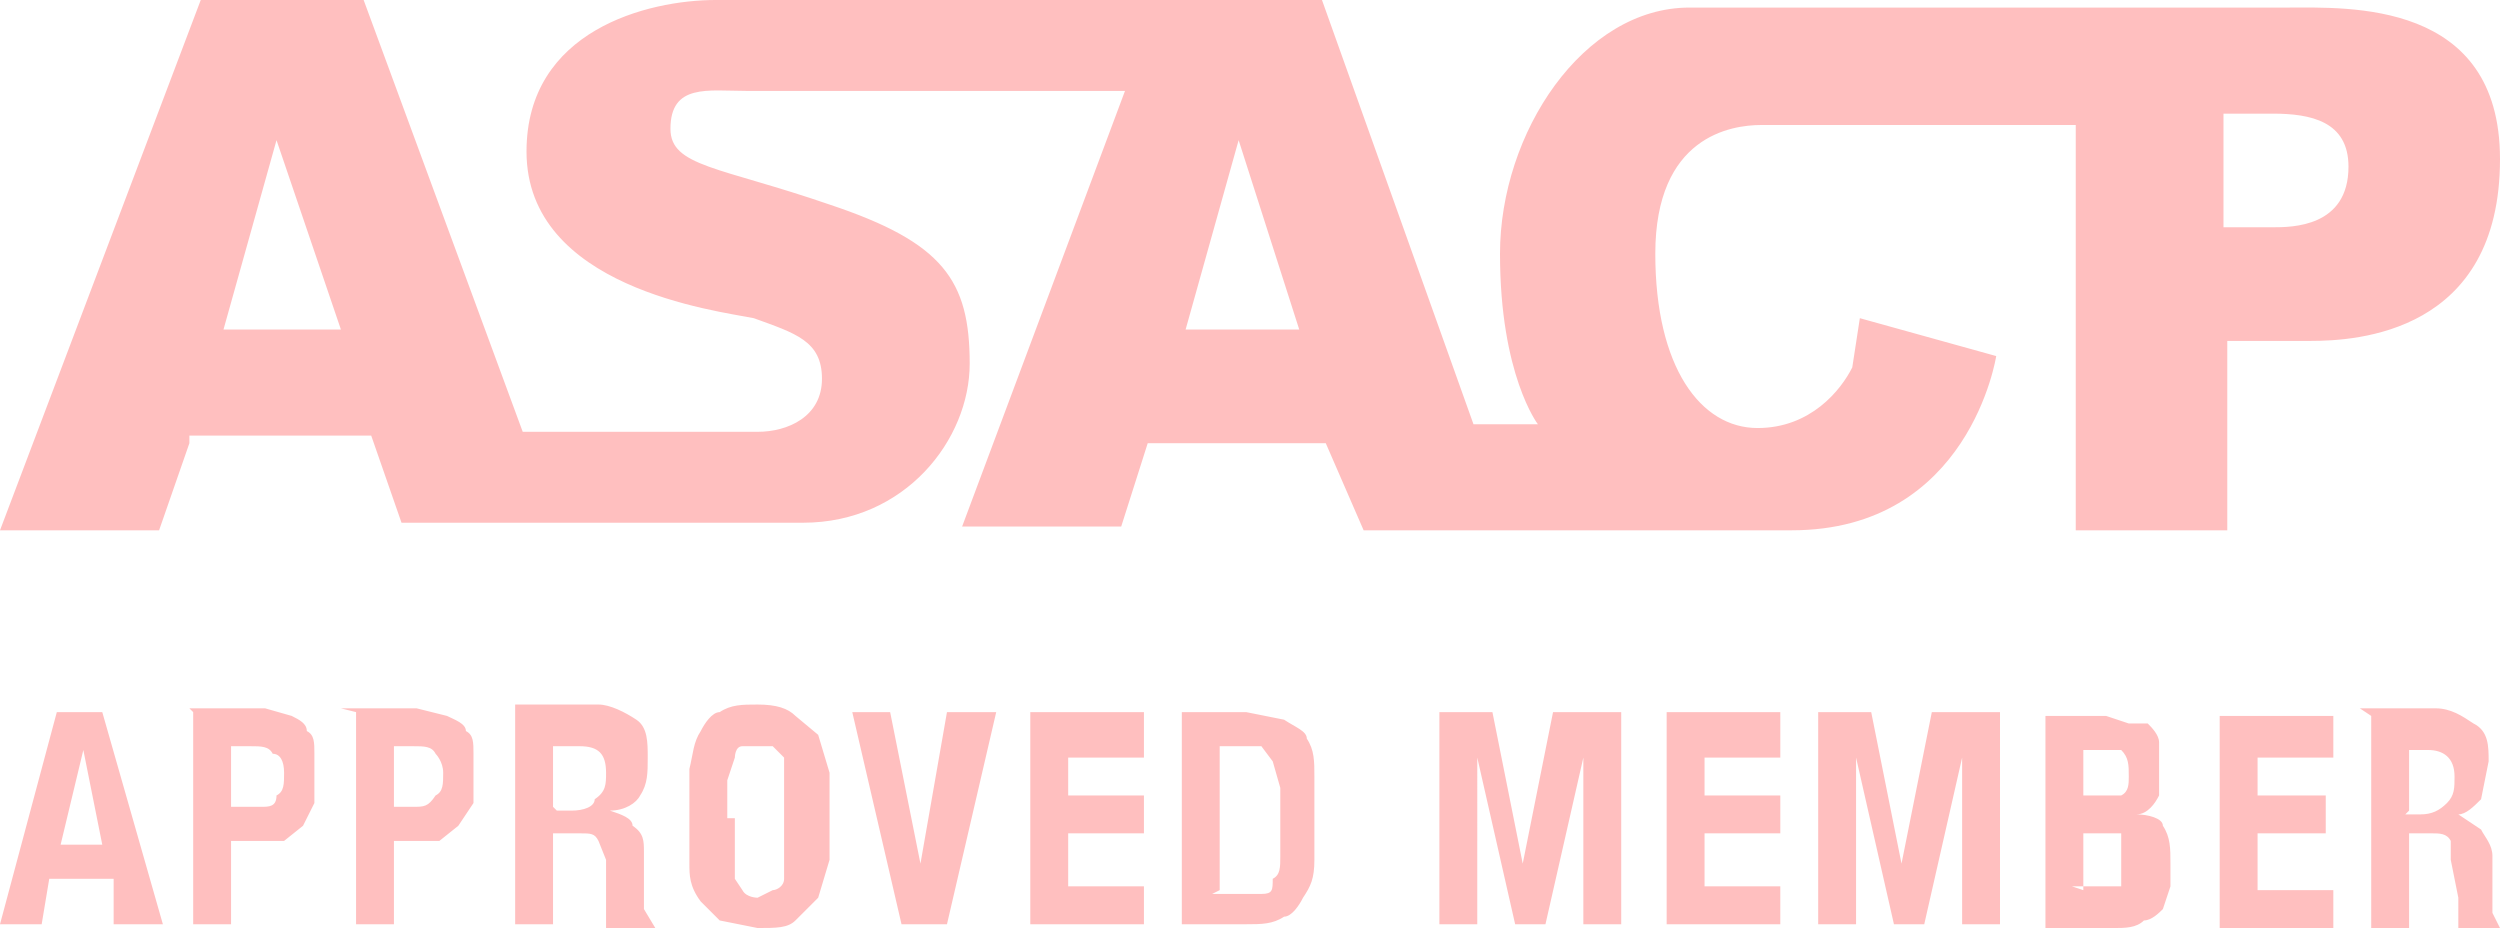 <svg xmlns="http://www.w3.org/2000/svg" width="66" height="25"><g fill="#ffbfbf" fill-rule="evenodd"><path d="M5 11.7L4.2 14H0L5.3 0h4.3l4.2 11.4H20c.8 0 1.7-.4 1.7-1.4 0-1-.7-1.2-1.8-1.6-1-.2-6-.8-6-4.4 0-3.2 3.2-4 5-4h16l4 11.2h1.7s-1-1.3-1-4.5 2.2-6.5 5-6.5h15.8C62 .2 66 0 66 4.2 66 8.8 62.2 9 61 9h-2.2v5h-4V3.3h-8.3c-.8 0-2.8.3-2.8 3.4 0 3 1.2 4.6 2.7 4.6 1.4 0 2.2-1 2.5-1.6l.2-1.3 3.6 1S52 14 47.3 14H36l-1-2.3h-4.7l-.7 2.2h-4.2l4.3-11.5h-10c-1 0-2-.2-2 1 0 1 1.3 1 4.2 2 3 1 3.7 2 3.7 4.2 0 2-1.7 4.2-4.4 4.2H10.6l-.8-2.3H5zm1-3h3l-1.7-5-1.4 5zm25.3 0h3l-1.6-5-1.4 5zM58.8 3H60c1 0 2 .2 2 1.4C62 6 60.5 6 60 6h-1.3V3zM2.7 22.3l-.5-2.5-.6 2.5h1zm0-3.5l1.6 5.6H3v-1.2H1.3l-.2 1.2H0l1.5-5.6h1.3zm3.4 2.5v-1.6h.5c.3 0 .5 0 .6.2.2 0 .3.2.3.5s0 .5-.2.6c0 .3-.2.3-.4.3H6zm-1-2.5v5.6h1v-2.2h1.4l.5-.4.3-.6v-.7-.6c0-.3 0-.5-.2-.6 0-.2-.2-.3-.4-.4l-.7-.2H5zm5.3 2.5v-1.6h.5c.3 0 .5 0 .6.2 0 0 .2.2.2.5s0 .5-.2.6c-.2.3-.3.3-.6.3h-.5zm-1-2.5v5.6h1v-2.2H11.6l.5-.4.4-.6v-.7-.6c0-.3 0-.5-.2-.6 0-.2-.3-.3-.5-.4l-.8-.2h-2zm4.2 0v5.6h1V22h.7c.3 0 .4 0 .5.2l.2.5V24.5h1.3L17 24v-.7-.4-.4c0-.3 0-.5-.3-.7 0-.2-.3-.3-.6-.4.4 0 .7-.2.8-.4.2-.3.2-.6.2-1s0-.8-.3-1c-.3-.2-.7-.4-1-.4h-2.2zm1 2.5v-1.6h.7c.5 0 .7.2.7.7 0 .3 0 .5-.3.7 0 .2-.3.3-.6.3h-.4zm4.6.3v-1l.2-.6s0-.3.2-.3h.8l.3.3v3.2c0 .2-.2.3-.3.3l-.4.2s-.3 0-.4-.2l-.2-.3v-.6-1zm-1 0v1.2c0 .3 0 .6.3 1l.5.5 1 .2c.5 0 .8 0 1-.2l.6-.6.3-1v-1-1.3l-.3-1-.6-.5c-.2-.2-.5-.3-1-.3-.4 0-.7 0-1 .2-.2 0-.4.3-.5.5-.2.3-.2.6-.3 1v1zm5.5-2.8h-1.2l1.3 5.6H25l1.3-5.6H25l-.7 4-.8-4zm6.5 0h-3v5.6h3v-1h-2V22h2v-1h-2V20h2v-1zm2 4.7v-3.8h1.1l.3.4.2.7v1.8c0 .3 0 .5-.2.6 0 .3 0 .4-.3.4H32zm-1-4.7v5.6h1.7c.4 0 .7 0 1-.2.2 0 .4-.3.5-.5.2-.3.3-.5.3-1v-1.2-1c0-.4 0-.7-.2-1 0-.2-.3-.3-.6-.5l-1-.2H31zm6.8 0v5.6h1V20l1 4.4h.8l1-4.4v4.4h1v-5.6H41l-.8 4-.8-4h-1.6zm9 0h-3v5.6h3v-1h-2V22h2v-1h-2V20h2v-1zm1 0v5.6h1V20l1 4.4h.8l1-4.4v4.4h1v-5.6H51l-.8 4-.8-4h-1.7zm7 4.7V22H56v1.4H54.7zm0-2.4v-1.3h1c.2.2.2.4.2.7 0 .2 0 .4-.2.5H55zm-1-2.2v5.6h1.8c.3 0 .6 0 .8-.2.2 0 .4-.2.5-.3l.2-.6v-.6c0-.4 0-.7-.2-1 0-.2-.4-.3-.7-.3.3 0 .5-.3.6-.5v-.8-.6c0-.2-.2-.4-.3-.5h-.5l-.6-.2h-2zm7.6 0h-3v5.6h3v-1h-2V22h1.8v-1h-1.8V20h2v-1zm1 0v5.6h1V22h.6c.2 0 .4 0 .5.2v.5l.2 1v.8H66l-.2-.4v-.7-.4-.4c0-.3-.2-.5-.3-.7l-.6-.4c.2 0 .4-.2.6-.4l.2-1c0-.4 0-.8-.4-1-.3-.2-.6-.4-1-.4h-2zm1 2.5v-1.6h.5c.4 0 .7.2.7.7 0 .3 0 .5-.2.7-.2.2-.4.3-.7.3h-.4z"/></g></svg>